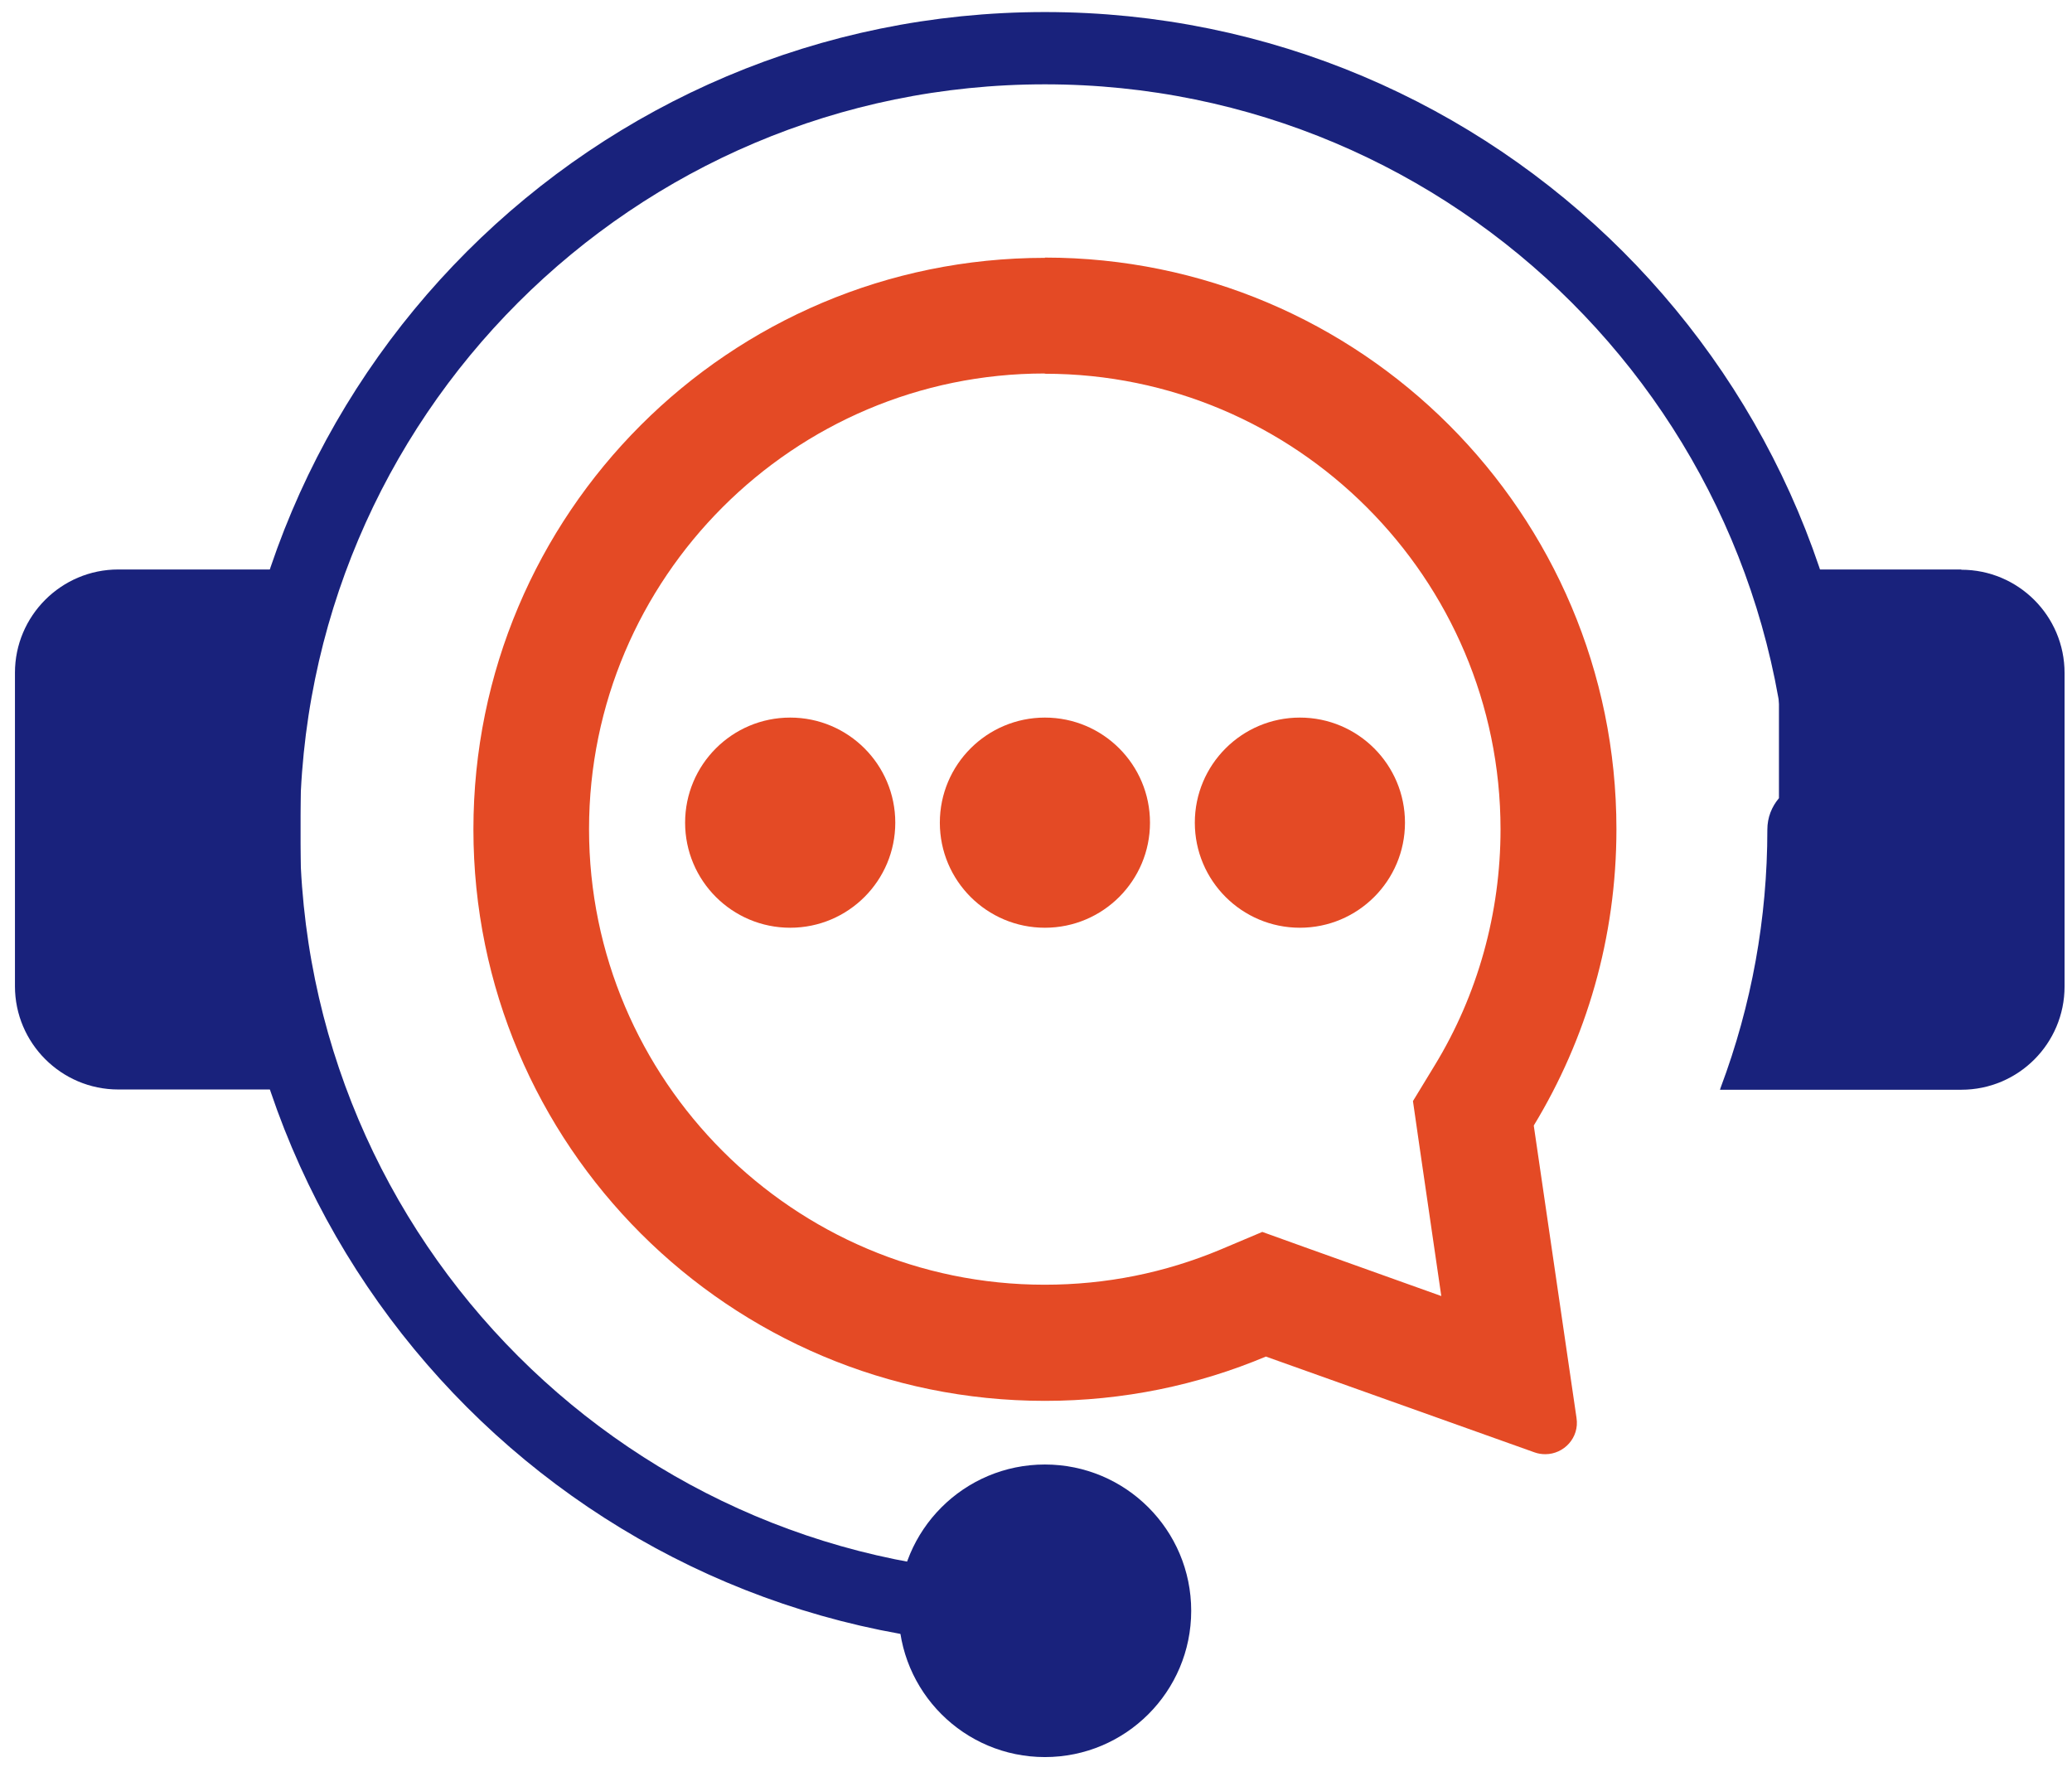 <svg width="129" height="110" viewBox="0 0 129 110" fill="none" xmlns="http://www.w3.org/2000/svg">
<path d="M113.689 51.634C113.689 24.776 91.914 3 65.055 3C38.196 3 16.421 24.776 16.421 51.634C16.421 78.493 38.196 100.268 65.055 100.268" stroke="#19227C" stroke-width="4.5" stroke-miterlimit="10" stroke-linecap="round"/>
<path d="M7.361 35.455H18.714V67.83H7.361C3.817 67.83 0.931 64.943 0.931 61.4V41.885C0.931 38.341 3.817 35.455 7.361 35.455Z" fill="#19227C"/>
<path d="M122.107 35.455H110.755V49.694C110.306 50.223 110.033 50.897 110.033 51.65C110.033 57.182 109.055 62.57 107.131 67.701C107.115 67.749 107.099 67.798 107.083 67.846H122.107C125.667 67.846 128.537 64.96 128.537 61.416V41.901C128.537 38.341 125.651 35.471 122.107 35.471V35.455Z" fill="#19227C"/>
<path d="M65.055 109.393C70.085 109.393 74.163 105.316 74.163 100.286C74.163 95.255 70.085 91.178 65.055 91.178C60.025 91.178 55.947 95.255 55.947 100.286C55.947 105.316 60.025 109.393 65.055 109.393Z" fill="#19227C"/>
<path d="M65.055 23.269C80.689 23.269 93.421 36.001 93.421 51.635C93.421 56.83 92.01 61.929 89.316 66.339L87.969 68.552L88.338 71.117L89.733 80.69L81.219 77.644L78.589 76.698L76.007 77.788C72.528 79.247 68.856 79.985 65.039 79.985C49.405 79.985 36.673 67.253 36.673 51.619C36.673 35.985 49.405 23.253 65.039 23.253M65.055 16.053C45.396 16.053 29.474 31.976 29.474 51.635C29.474 71.294 45.412 87.216 65.055 87.216C69.93 87.216 74.58 86.238 78.813 84.458L95.538 90.423C95.762 90.504 95.987 90.536 96.211 90.536C97.366 90.536 98.344 89.509 98.151 88.275L95.49 70.075C98.761 64.687 100.637 58.386 100.637 51.619C100.637 31.96 84.698 16.037 65.055 16.037V16.053Z" fill="#E44A25"/>
<path d="M65.055 57.76C68.668 57.76 71.597 54.831 71.597 51.218C71.597 47.605 68.668 44.676 65.055 44.676C61.442 44.676 58.513 47.605 58.513 51.218C58.513 54.831 61.442 57.76 65.055 57.76Z" fill="#E44A25"/>
<path d="M49.197 57.76C52.81 57.76 55.739 54.831 55.739 51.218C55.739 47.605 52.81 44.676 49.197 44.676C45.583 44.676 42.654 47.605 42.654 51.218C42.654 54.831 45.583 57.76 49.197 57.76Z" fill="#E44A25"/>
<path d="M80.93 57.76C84.543 57.76 87.472 54.831 87.472 51.218C87.472 47.605 84.543 44.676 80.93 44.676C77.317 44.676 74.388 47.605 74.388 51.218C74.388 54.831 77.317 57.76 80.93 57.76Z" fill="#E44A25"/>
</svg>
